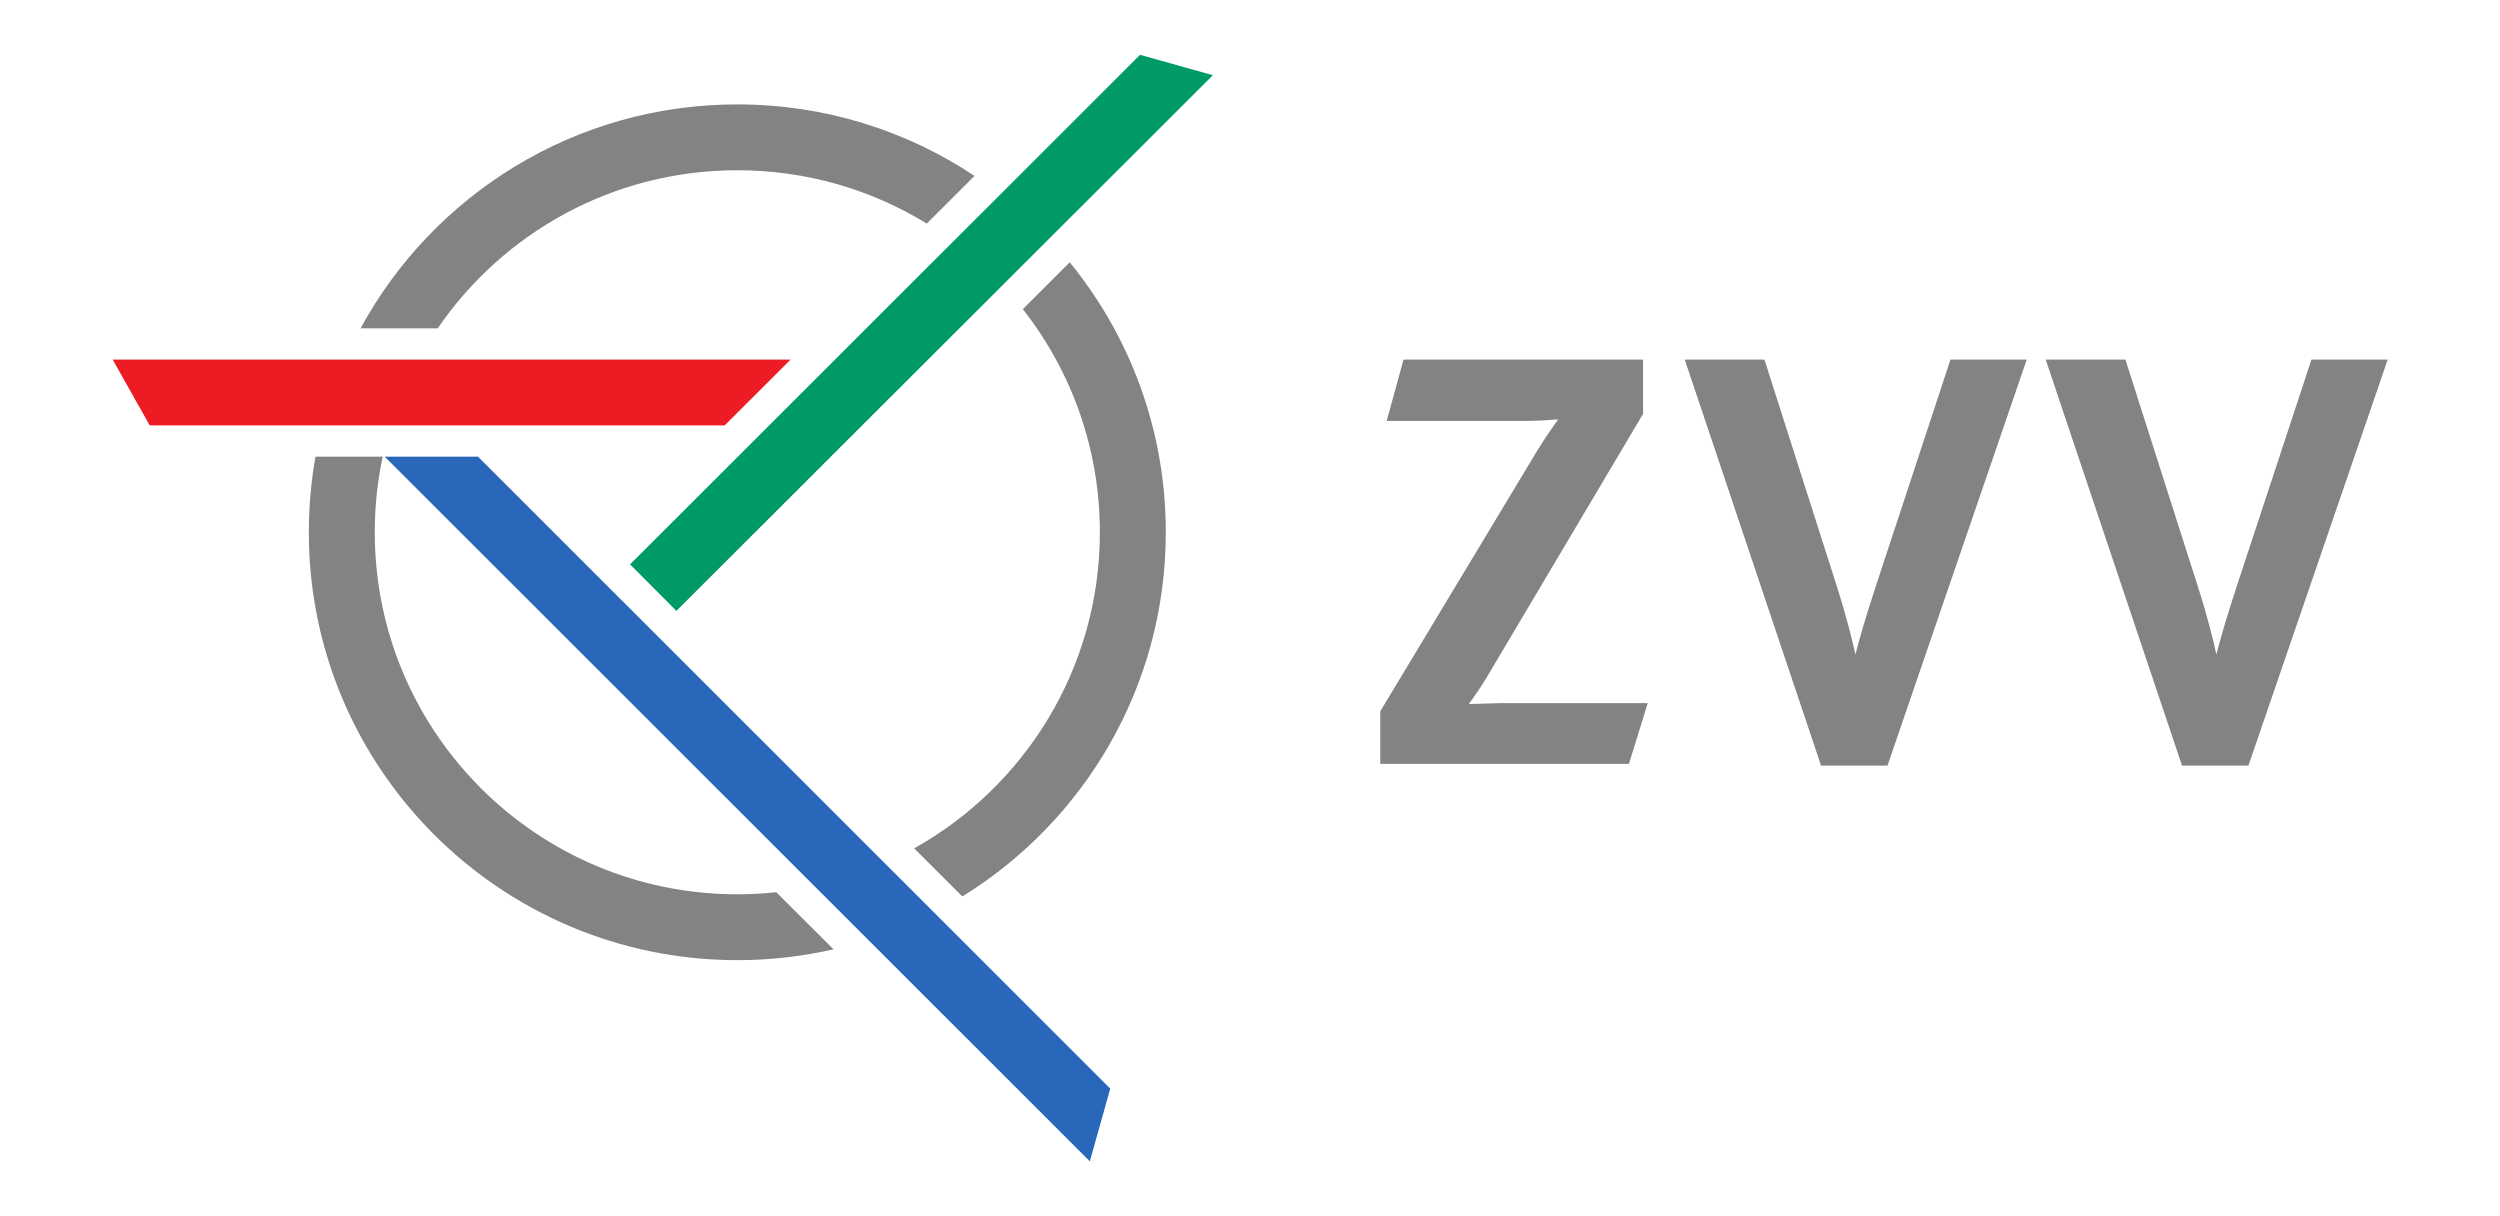 <?xml version="1.0" encoding="UTF-8" standalone="no"?>
<!-- Created with Inkscape (http://www.inkscape.org/) -->
<svg
   xmlns:svg="http://www.w3.org/2000/svg"
   xmlns="http://www.w3.org/2000/svg"
   version="1.0"
   width="444.103"
   height="215.999"
   id="svg42082">
  <defs
     id="defs42084" />
  <g
     transform="translate(-75.092,-261.026)"
     id="layer1">
    <g
       transform="matrix(0.91,0,0,0.91,-157.822,121.631)"
       id="g42113">
      <path
         d="M 285.178,236.225 L 277.949,223.377 L 410.278,223.377 L 397.409,236.228 L 285.178,236.225"
         id="path28212"
         style="fill:#ed1c24;fill-opacity:1;fill-rule:nonzero;stroke:none" />
      <path
         d="M 478.499,163.883 L 492.71,167.865 L 387.988,272.434 L 378.946,263.351 L 478.499,163.883"
         id="path28216"
         style="fill:#009a68;fill-opacity:1;fill-rule:nonzero;stroke:none" />
      <path
         d="M 472.684,365.692 L 468.695,379.883 L 331.045,242.324 L 349.255,242.324 L 472.684,365.692"
         id="path28220"
         style="fill:#2967ba;fill-opacity:1;fill-rule:nonzero;stroke:none" />
      <path
         d="M 436.867,196.822 C 426.102,190.222 413.437,186.416 399.879,186.416 C 375.58,186.416 354.143,198.645 341.397,217.274 L 326.333,217.274 C 340.494,191.237 368.121,173.561 399.879,173.561 C 417.006,173.561 432.926,178.7 446.183,187.519 L 436.867,196.822 z M 434.4,318.792 C 456.034,306.702 470.654,283.598 470.654,257.083 C 470.654,240.653 465.039,225.532 455.617,213.529 L 464.775,204.386 C 476.5,218.759 483.526,237.104 483.526,257.083 C 483.526,287.129 467.643,313.464 443.805,328.18 L 434.4,318.792 z M 316.235,257.083 C 316.235,252.05 316.682,247.117 317.538,242.324 L 330.653,242.324 C 329.638,247.087 329.107,252.022 329.107,257.083 C 329.107,296.117 360.794,327.757 399.879,327.757 C 402.45,327.757 404.99,327.622 407.49,327.351 L 418.653,338.497 C 412.619,339.877 406.333,340.612 399.879,340.612 C 353.683,340.612 316.235,303.215 316.235,257.083"
         id="path28224"
         style="fill:#848282;fill-opacity:1;fill-rule:evenodd;stroke:none" />
      <path
         d="M 549.078,290.434 C 549.078,290.434 544.548,290.566 542.671,290.62 C 543.635,289.298 545.252,287.018 546.395,285.035 L 576.695,233.975 L 576.695,223.377 L 529.931,223.377 L 526.646,235.355 L 553.12,235.355 C 556.074,235.355 558.604,235.176 560.133,235.041 C 559.111,236.451 557.362,238.941 555.81,241.526 L 525.391,292.034 L 525.391,302.301 L 573.935,302.301 L 577.602,290.434 L 549.078,290.434"
         id="path28228"
         style="fill:#848282;fill-opacity:1;fill-rule:nonzero;stroke:none" />
      <path
         d="M 650.66,223.373 L 636.703,223.373 L 622.292,267.113 C 619.999,274.048 618.771,278.473 618.141,280.949 C 617.583,278.351 616.494,273.835 614.569,267.793 L 600.385,223.373 L 584.827,223.373 L 611.44,302.636 L 624.406,302.636 L 651.591,223.373 L 650.66,223.373"
         id="path28232"
         style="fill:#848282;fill-opacity:1;fill-rule:nonzero;stroke:none" />
      <path
         d="M 721.124,223.373 L 707.167,223.373 L 692.756,267.113 C 690.463,274.048 689.235,278.473 688.602,280.949 C 688.047,278.351 686.958,273.835 685.033,267.793 L 670.849,223.373 L 655.291,223.373 L 681.901,302.636 L 694.867,302.636 L 722.051,223.373 L 721.124,223.373"
         id="path28236"
         style="fill:#848282;fill-opacity:1;fill-rule:nonzero;stroke:none" />
    </g>
  </g>
</svg>
